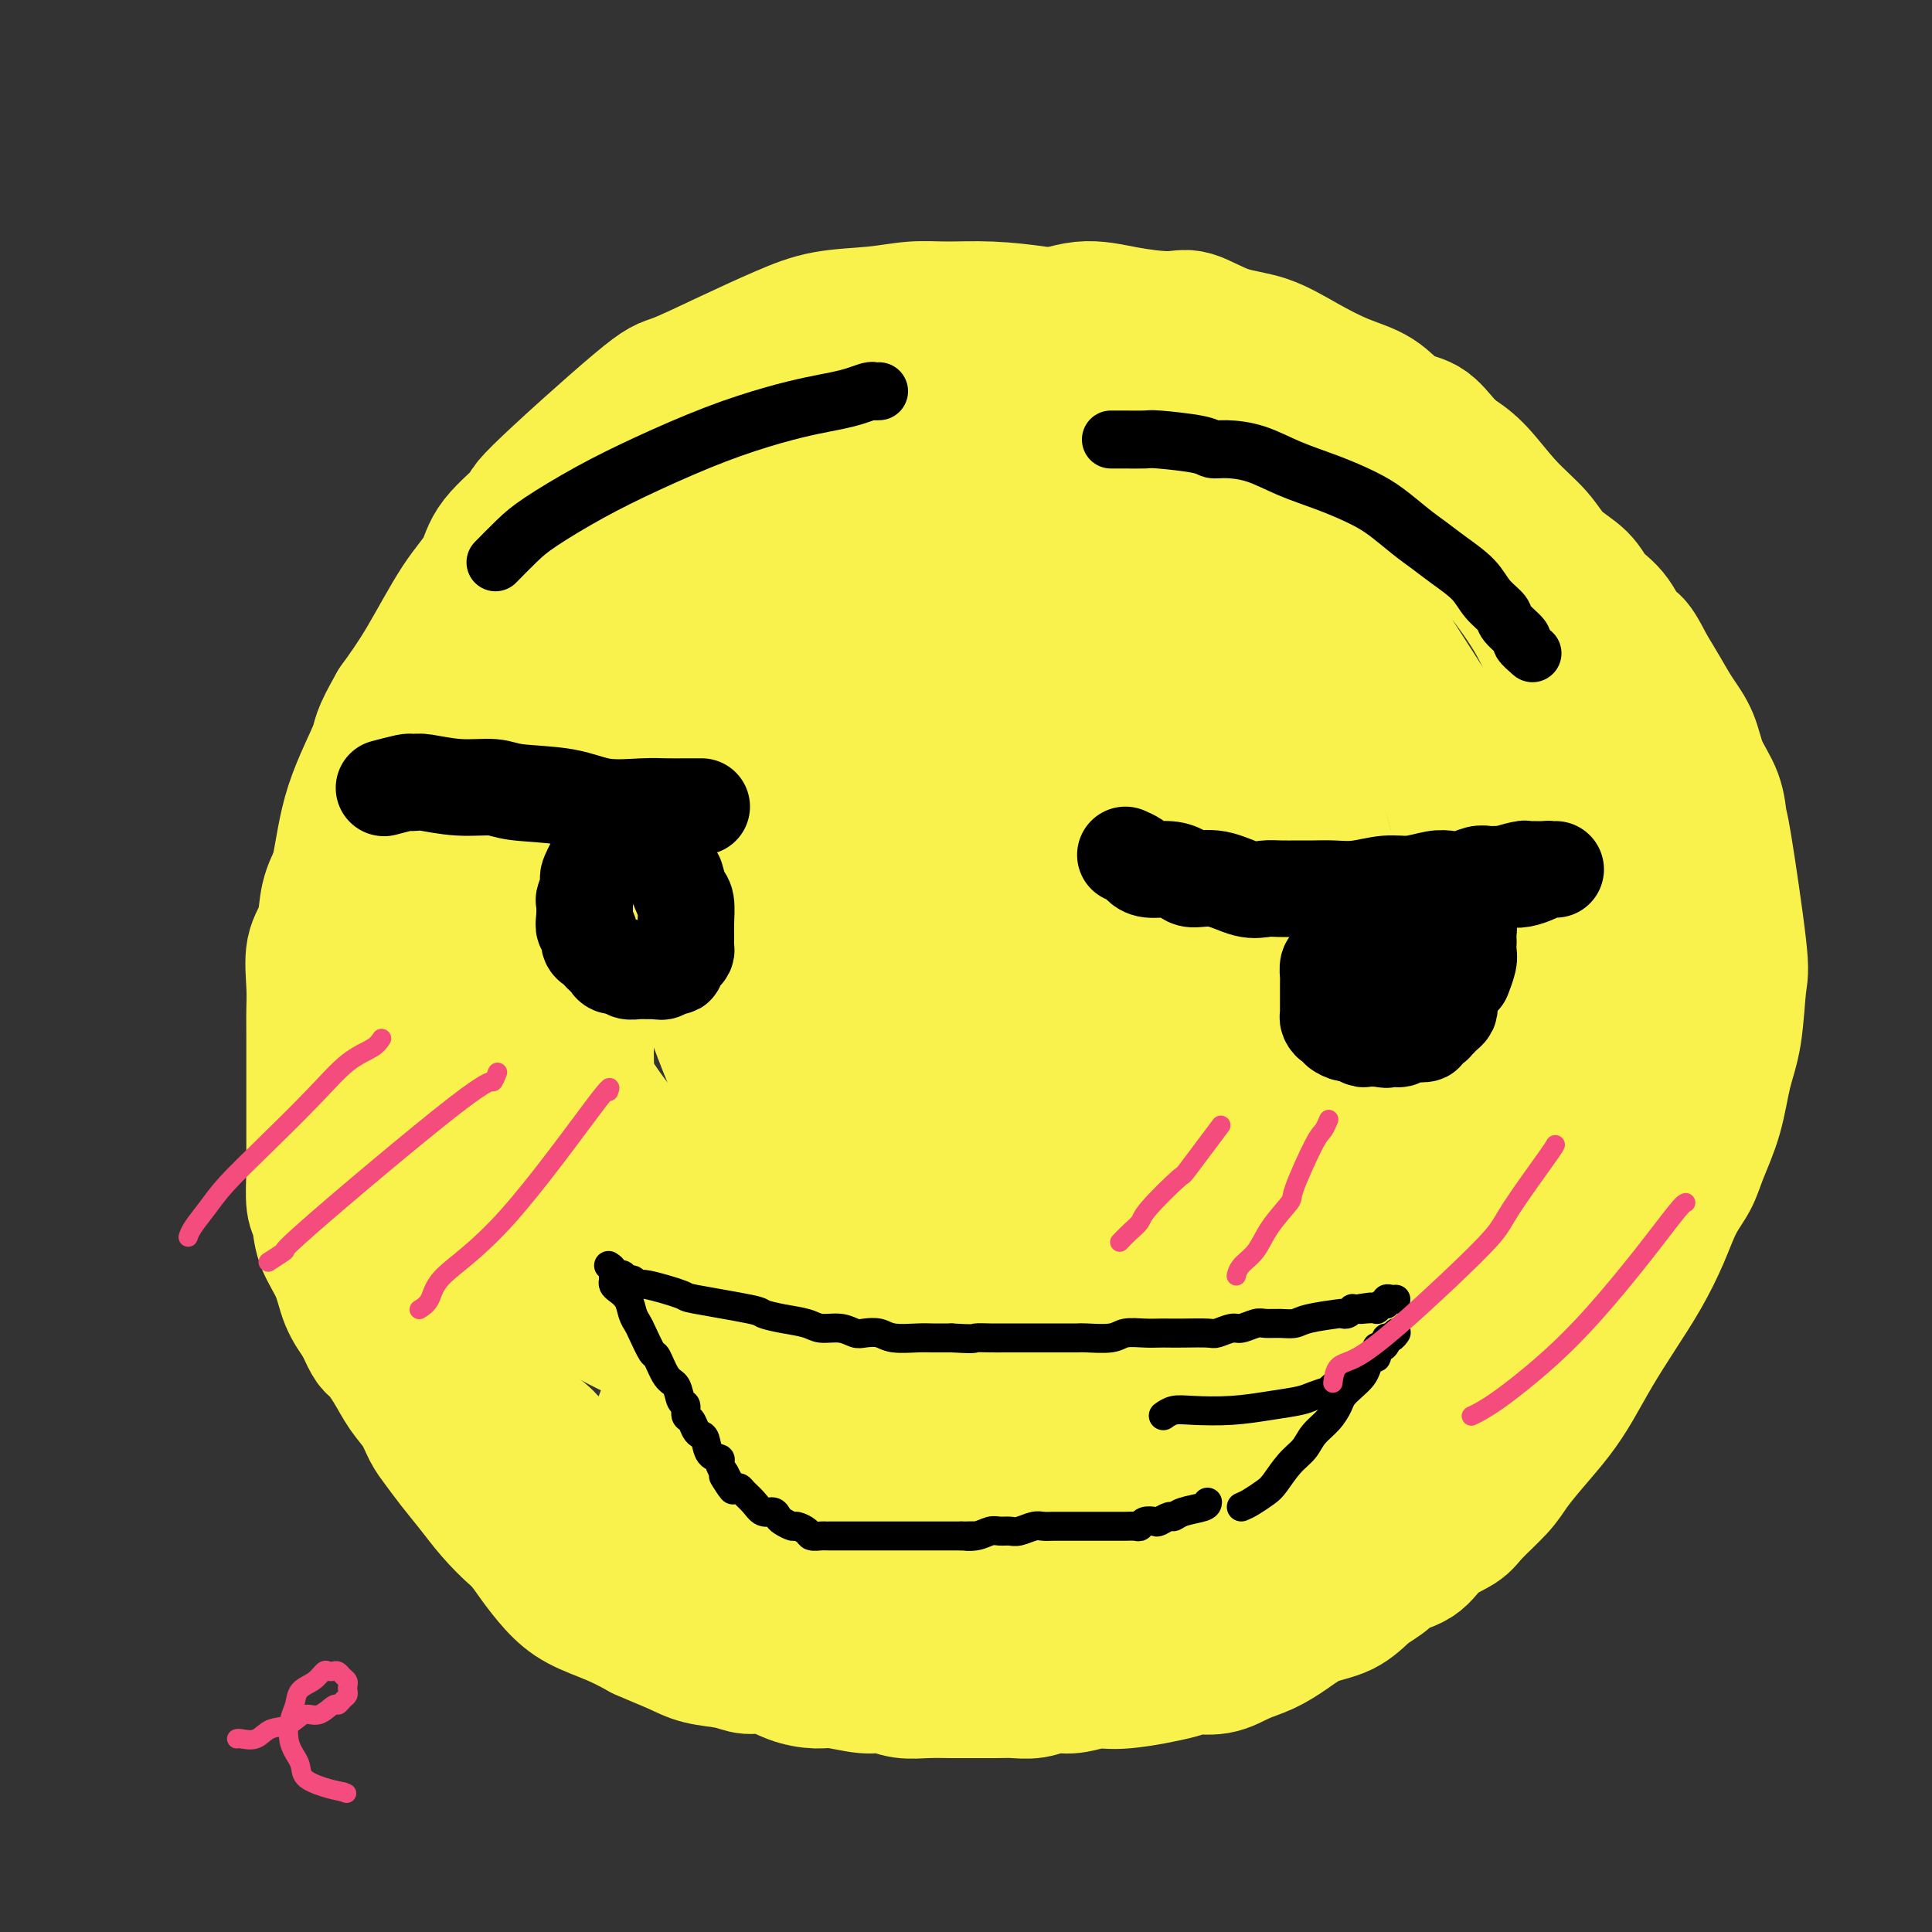 <svg viewBox='0 0 400 400' version='1.1' xmlns='http://www.w3.org/2000/svg' xmlns:xlink='http://www.w3.org/1999/xlink'><rect x="0" y="0" width="400" height="400" fill="#333333" stroke="none"/><g fill='none' stroke='#F9F24D' stroke-width='28' stroke-linecap='round' stroke-linejoin='round'><path d='M204,85c-1.286,0.002 -2.572,0.003 -4,0c-1.428,-0.003 -2.997,-0.011 -5,0c-2.003,0.011 -4.439,0.041 -7,0c-2.561,-0.041 -5.247,-0.155 -8,0c-2.753,0.155 -5.574,0.577 -9,1c-3.426,0.423 -7.456,0.847 -9,1c-1.544,0.153 -0.602,0.034 -5,2c-4.398,1.966 -14.135,6.017 -20,9c-5.865,2.983 -7.856,4.898 -11,7c-3.144,2.102 -7.440,4.393 -11,8c-3.560,3.607 -6.383,8.532 -9,14c-2.617,5.468 -5.029,11.481 -7,17c-1.971,5.519 -3.501,10.545 -5,15c-1.499,4.455 -2.965,8.339 -4,12c-1.035,3.661 -1.637,7.101 -2,10c-0.363,2.899 -0.488,5.258 -1,9c-0.512,3.742 -1.412,8.865 -2,13c-0.588,4.135 -0.865,7.280 0,11c0.865,3.720 2.873,8.016 5,13c2.127,4.984 4.372,10.656 6,14c1.628,3.344 2.640,4.361 4,6c1.360,1.639 3.070,3.901 5,6c1.930,2.099 4.081,4.035 6,6c1.919,1.965 3.607,3.960 6,6c2.393,2.040 5.490,4.126 9,6c3.510,1.874 7.431,3.535 11,5c3.569,1.465 6.784,2.732 10,4'/><path d='M147,280c6.185,2.886 6.649,2.602 9,3c2.351,0.398 6.590,1.480 10,2c3.410,0.520 5.990,0.480 9,1c3.010,0.520 6.449,1.602 10,2c3.551,0.398 7.215,0.113 11,0c3.785,-0.113 7.691,-0.052 13,-1c5.309,-0.948 12.021,-2.903 18,-4c5.979,-1.097 11.224,-1.335 15,-2c3.776,-0.665 6.081,-1.757 9,-3c2.919,-1.243 6.450,-2.636 12,-7c5.550,-4.364 13.117,-11.698 16,-15c2.883,-3.302 1.080,-2.573 3,-8c1.920,-5.427 7.561,-17.011 11,-25c3.439,-7.989 4.676,-12.384 5,-15c0.324,-2.616 -0.265,-3.454 0,-5c0.265,-1.546 1.383,-3.799 2,-6c0.617,-2.201 0.733,-4.350 1,-7c0.267,-2.650 0.686,-5.803 1,-9c0.314,-3.197 0.525,-6.440 0,-10c-0.525,-3.560 -1.785,-7.438 -4,-13c-2.215,-5.562 -5.385,-12.807 -8,-19c-2.615,-6.193 -4.675,-11.332 -6,-14c-1.325,-2.668 -1.916,-2.863 -3,-4c-1.084,-1.137 -2.661,-3.214 -4,-5c-1.339,-1.786 -2.439,-3.279 -5,-5c-2.561,-1.721 -6.584,-3.668 -9,-5c-2.416,-1.332 -3.225,-2.048 -8,-4c-4.775,-1.952 -13.516,-5.141 -19,-7c-5.484,-1.859 -7.710,-2.388 -11,-3c-3.290,-0.612 -7.645,-1.306 -12,-2'/><path d='M213,90c-8.774,-2.126 -9.710,-1.441 -13,-1c-3.290,0.441 -8.936,0.639 -14,2c-5.064,1.361 -9.548,3.886 -14,6c-4.452,2.114 -8.871,3.815 -13,6c-4.129,2.185 -7.967,4.852 -12,8c-4.033,3.148 -8.262,6.777 -12,10c-3.738,3.223 -6.986,6.041 -10,9c-3.014,2.959 -5.793,6.059 -9,10c-3.207,3.941 -6.842,8.722 -10,13c-3.158,4.278 -5.840,8.052 -8,11c-2.160,2.948 -3.798,5.069 -5,8c-1.202,2.931 -1.969,6.673 -3,10c-1.031,3.327 -2.325,6.239 -3,10c-0.675,3.761 -0.730,8.371 -1,13c-0.270,4.629 -0.754,9.276 0,14c0.754,4.724 2.746,9.525 5,14c2.254,4.475 4.770,8.624 7,12c2.230,3.376 4.176,5.978 6,8c1.824,2.022 3.528,3.462 6,6c2.472,2.538 5.714,6.174 9,9c3.286,2.826 6.618,4.843 11,7c4.382,2.157 9.815,4.454 13,6c3.185,1.546 4.122,2.340 14,5c9.878,2.660 28.698,7.185 37,9c8.302,1.815 6.085,0.921 10,1c3.915,0.079 13.961,1.132 21,1c7.039,-0.132 11.072,-1.448 15,-3c3.928,-1.552 7.750,-3.341 11,-5c3.250,-1.659 5.929,-3.188 9,-5c3.071,-1.812 6.536,-3.906 10,-6'/><path d='M270,278c6.881,-4.131 9.085,-6.458 12,-9c2.915,-2.542 6.543,-5.300 10,-11c3.457,-5.700 6.744,-14.341 10,-22c3.256,-7.659 6.482,-14.336 8,-18c1.518,-3.664 1.328,-4.315 1,-7c-0.328,-2.685 -0.796,-7.406 -1,-12c-0.204,-4.594 -0.146,-9.063 0,-13c0.146,-3.937 0.379,-7.343 0,-11c-0.379,-3.657 -1.370,-7.567 -3,-11c-1.630,-3.433 -3.898,-6.390 -7,-11c-3.102,-4.610 -7.036,-10.871 -11,-17c-3.964,-6.129 -7.958,-12.124 -11,-17c-3.042,-4.876 -5.134,-8.633 -8,-12c-2.866,-3.367 -6.508,-6.346 -10,-9c-3.492,-2.654 -6.836,-4.984 -10,-7c-3.164,-2.016 -6.150,-3.717 -9,-5c-2.850,-1.283 -5.566,-2.149 -9,-3c-3.434,-0.851 -7.586,-1.686 -12,-2c-4.414,-0.314 -9.090,-0.108 -13,0c-3.910,0.108 -7.056,0.117 -12,1c-4.944,0.883 -11.687,2.638 -15,3c-3.313,0.362 -3.196,-0.670 -13,6c-9.804,6.670 -29.528,21.043 -38,27c-8.472,5.957 -5.691,3.499 -6,4c-0.309,0.501 -3.708,3.960 -7,8c-3.292,4.040 -6.476,8.660 -9,14c-2.524,5.340 -4.388,11.400 -6,17c-1.612,5.600 -2.972,10.738 -4,16c-1.028,5.262 -1.722,10.646 -2,16c-0.278,5.354 -0.139,10.677 0,16'/><path d='M95,209c-0.580,10.756 0.969,13.647 3,18c2.031,4.353 4.543,10.170 7,15c2.457,4.830 4.858,8.674 7,12c2.142,3.326 4.025,6.134 7,9c2.975,2.866 7.043,5.790 11,9c3.957,3.210 7.803,6.707 12,9c4.197,2.293 8.743,3.380 13,5c4.257,1.620 8.223,3.771 12,5c3.777,1.229 7.365,1.537 11,2c3.635,0.463 7.316,1.083 14,0c6.684,-1.083 16.371,-3.867 25,-7c8.629,-3.133 16.200,-6.613 21,-9c4.800,-2.387 6.830,-3.681 10,-6c3.170,-2.319 7.481,-5.662 11,-10c3.519,-4.338 6.246,-9.669 9,-16c2.754,-6.331 5.534,-13.661 7,-19c1.466,-5.339 1.617,-8.686 2,-12c0.383,-3.314 0.999,-6.596 1,-12c0.001,-5.404 -0.613,-12.931 -2,-20c-1.387,-7.069 -3.548,-13.681 -6,-20c-2.452,-6.319 -5.197,-12.343 -7,-18c-1.803,-5.657 -2.664,-10.945 -9,-16c-6.336,-5.055 -18.145,-9.877 -23,-12c-4.855,-2.123 -2.754,-1.547 -6,-1c-3.246,0.547 -11.839,1.064 -20,3c-8.161,1.936 -15.888,5.292 -22,9c-6.112,3.708 -10.607,7.767 -16,12c-5.393,4.233 -11.683,8.640 -17,14c-5.317,5.360 -9.662,11.674 -13,18c-3.338,6.326 -5.669,12.663 -8,19'/><path d='M129,190c-4.777,9.148 -6.218,13.518 -7,19c-0.782,5.482 -0.904,12.075 0,18c0.904,5.925 2.834,11.182 5,16c2.166,4.818 4.566,9.198 8,13c3.434,3.802 7.901,7.027 12,10c4.099,2.973 7.831,5.695 12,8c4.169,2.305 8.775,4.191 14,5c5.225,0.809 11.070,0.539 17,0c5.930,-0.539 11.944,-1.346 19,-5c7.056,-3.654 15.154,-10.155 22,-17c6.846,-6.845 12.442,-14.035 17,-22c4.558,-7.965 8.080,-16.707 11,-26c2.920,-9.293 5.238,-19.139 6,-27c0.762,-7.861 -0.031,-13.737 -1,-19c-0.969,-5.263 -2.115,-9.912 -4,-14c-1.885,-4.088 -4.508,-7.616 -8,-11c-3.492,-3.384 -7.852,-6.626 -13,-9c-5.148,-2.374 -11.082,-3.882 -18,-5c-6.918,-1.118 -14.818,-1.848 -23,-2c-8.182,-0.152 -16.645,0.274 -24,2c-7.355,1.726 -13.601,4.752 -18,6c-4.399,1.248 -6.950,0.718 -15,8c-8.050,7.282 -21.601,22.375 -27,29c-5.399,6.625 -2.648,4.781 -2,9c0.648,4.219 -0.806,14.499 0,23c0.806,8.501 3.874,15.223 7,21c3.126,5.777 6.312,10.610 10,15c3.688,4.390 7.877,8.336 11,11c3.123,2.664 5.178,4.047 10,6c4.822,1.953 12.411,4.477 20,7'/><path d='M170,259c8.709,2.718 15.482,3.013 20,3c4.518,-0.013 6.780,-0.333 10,-2c3.220,-1.667 7.397,-4.680 13,-10c5.603,-5.320 12.632,-12.948 17,-21c4.368,-8.052 6.076,-16.527 8,-25c1.924,-8.473 4.063,-16.942 6,-26c1.937,-9.058 3.671,-18.703 4,-28c0.329,-9.297 -0.746,-18.247 -2,-24c-1.254,-5.753 -2.686,-8.311 -4,-10c-1.314,-1.689 -2.510,-2.509 -5,-4c-2.490,-1.491 -6.276,-3.654 -11,-5c-4.724,-1.346 -10.387,-1.877 -17,-1c-6.613,0.877 -14.174,3.160 -21,6c-6.826,2.840 -12.915,6.237 -18,10c-5.085,3.763 -9.167,7.891 -13,13c-3.833,5.109 -7.418,11.200 -10,18c-2.582,6.800 -4.160,14.310 -5,21c-0.840,6.690 -0.941,12.561 0,18c0.941,5.439 2.923,10.445 5,16c2.077,5.555 4.250,11.659 7,17c2.750,5.341 6.076,9.918 10,13c3.924,3.082 8.444,4.667 11,8c2.556,3.333 3.148,8.412 10,5c6.852,-3.412 19.965,-15.315 25,-22c5.035,-6.685 1.992,-8.153 2,-14c0.008,-5.847 3.066,-16.075 5,-23c1.934,-6.925 2.745,-10.547 3,-16c0.255,-5.453 -0.047,-12.737 0,-18c0.047,-5.263 0.442,-8.504 0,-11c-0.442,-2.496 -1.721,-4.248 -3,-6'/><path d='M217,141c-1.496,-6.654 -3.736,-5.789 -7,-6c-3.264,-0.211 -7.554,-1.497 -12,-2c-4.446,-0.503 -9.049,-0.221 -14,2c-4.951,2.221 -10.249,6.382 -15,12c-4.751,5.618 -8.955,12.693 -12,20c-3.045,7.307 -4.931,14.847 -6,21c-1.069,6.153 -1.322,10.920 -1,15c0.322,4.080 1.217,7.474 2,11c0.783,3.526 1.453,7.185 3,11c1.547,3.815 3.972,7.785 7,11c3.028,3.215 6.658,5.676 11,7c4.342,1.324 9.397,1.511 14,1c4.603,-0.511 8.754,-1.721 13,-6c4.246,-4.279 8.589,-11.629 12,-19c3.411,-7.371 5.892,-14.765 8,-21c2.108,-6.235 3.844,-11.311 5,-17c1.156,-5.689 1.732,-11.992 2,-17c0.268,-5.008 0.228,-8.723 0,-11c-0.228,-2.277 -0.645,-3.116 -2,-5c-1.355,-1.884 -3.650,-4.812 -7,-6c-3.350,-1.188 -7.755,-0.634 -12,-2c-4.245,-1.366 -8.329,-4.650 -16,5c-7.671,9.650 -18.930,32.236 -23,42c-4.070,9.764 -0.952,6.708 0,8c0.952,1.292 -0.264,6.932 0,11c0.264,4.068 2.007,6.562 4,9c1.993,2.438 4.235,4.818 7,7c2.765,2.182 6.052,4.164 9,5c2.948,0.836 5.557,0.524 8,-1c2.443,-1.524 4.722,-4.262 7,-7'/><path d='M202,219c2.469,-4.063 5.140,-10.720 8,-18c2.860,-7.280 5.909,-15.182 7,-21c1.091,-5.818 0.224,-9.551 0,-12c-0.224,-2.449 0.195,-3.615 0,-5c-0.195,-1.385 -1.002,-2.990 -2,-4c-0.998,-1.010 -2.185,-1.426 -3,-2c-0.815,-0.574 -1.256,-1.307 -3,-1c-1.744,0.307 -4.790,1.652 -8,5c-3.210,3.348 -6.583,8.697 -9,14c-2.417,5.303 -3.878,10.558 -5,15c-1.122,4.442 -1.903,8.070 -2,12c-0.097,3.930 0.492,8.162 1,11c0.508,2.838 0.937,4.281 2,6c1.063,1.719 2.761,3.715 4,5c1.239,1.285 2.020,1.858 3,2c0.980,0.142 2.160,-0.146 4,-2c1.840,-1.854 4.342,-5.274 7,-11c2.658,-5.726 5.474,-13.756 7,-21c1.526,-7.244 1.763,-13.700 2,-18c0.237,-4.300 0.472,-6.444 0,-8c-0.472,-1.556 -1.653,-2.524 -2,-4c-0.347,-1.476 0.141,-3.459 -2,-3c-2.141,0.459 -6.909,3.359 -9,5c-2.091,1.641 -1.504,2.022 -2,4c-0.496,1.978 -2.074,5.551 -3,9c-0.926,3.449 -1.198,6.772 -1,10c0.198,3.228 0.868,6.360 2,9c1.132,2.640 2.728,4.788 4,6c1.272,1.212 2.221,1.489 3,2c0.779,0.511 1.390,1.255 2,2'/><path d='M207,206c2.166,1.491 3.081,0.219 5,-1c1.919,-1.219 4.843,-2.385 8,-6c3.157,-3.615 6.548,-9.680 10,-16c3.452,-6.320 6.964,-12.896 10,-20c3.036,-7.104 5.594,-14.738 8,-21c2.406,-6.262 4.659,-11.152 6,-14c1.341,-2.848 1.769,-3.652 2,-5c0.231,-1.348 0.265,-3.238 0,-5c-0.265,-1.762 -0.830,-3.395 -2,-5c-1.170,-1.605 -2.945,-3.181 -5,-5c-2.055,-1.819 -4.391,-3.879 -7,-6c-2.609,-2.121 -5.491,-4.301 -8,-6c-2.509,-1.699 -4.645,-2.917 -7,-4c-2.355,-1.083 -4.928,-2.030 -7,-3c-2.072,-0.970 -3.644,-1.963 -6,-3c-2.356,-1.037 -5.497,-2.120 -8,-3c-2.503,-0.880 -4.368,-1.559 -6,-2c-1.632,-0.441 -3.032,-0.645 -5,-1c-1.968,-0.355 -4.504,-0.863 -7,-1c-2.496,-0.137 -4.953,0.095 -7,0c-2.047,-0.095 -3.684,-0.516 -9,1c-5.316,1.516 -14.310,4.970 -18,6c-3.690,1.030 -2.075,-0.364 -3,0c-0.925,0.364 -4.391,2.486 -7,4c-2.609,1.514 -4.362,2.419 -6,4c-1.638,1.581 -3.161,3.836 -6,7c-2.839,3.164 -6.995,7.236 -9,9c-2.005,1.764 -1.859,1.218 -3,3c-1.141,1.782 -3.571,5.891 -6,10'/><path d='M114,123c-6.019,7.260 -6.068,8.909 -7,11c-0.932,2.091 -2.749,4.622 -4,7c-1.251,2.378 -1.935,4.602 -3,7c-1.065,2.398 -2.509,4.968 -4,8c-1.491,3.032 -3.029,6.525 -4,10c-0.971,3.475 -1.374,6.932 -2,10c-0.626,3.068 -1.475,5.748 -2,9c-0.525,3.252 -0.726,7.075 -1,11c-0.274,3.925 -0.621,7.952 -1,11c-0.379,3.048 -0.789,5.119 -1,7c-0.211,1.881 -0.223,3.573 0,6c0.223,2.427 0.682,5.587 1,9c0.318,3.413 0.497,7.077 1,10c0.503,2.923 1.331,5.105 2,7c0.669,1.895 1.180,3.502 2,6c0.820,2.498 1.950,5.888 3,9c1.050,3.112 2.022,5.946 3,9c0.978,3.054 1.963,6.329 3,9c1.037,2.671 2.126,4.737 3,6c0.874,1.263 1.533,1.723 2,3c0.467,1.277 0.740,3.369 2,5c1.260,1.631 3.506,2.799 5,4c1.494,1.201 2.237,2.433 4,4c1.763,1.567 4.546,3.467 7,5c2.454,1.533 4.577,2.698 7,4c2.423,1.302 5.144,2.741 7,4c1.856,1.259 2.846,2.339 8,4c5.154,1.661 14.473,3.903 19,5c4.527,1.097 4.264,1.048 4,1'/><path d='M168,324c6.628,1.613 7.698,0.647 10,0c2.302,-0.647 5.835,-0.973 9,-1c3.165,-0.027 5.960,0.245 9,0c3.040,-0.245 6.325,-1.009 9,-2c2.675,-0.991 4.741,-2.210 7,-3c2.259,-0.790 4.711,-1.151 7,-2c2.289,-0.849 4.414,-2.187 7,-4c2.586,-1.813 5.634,-4.100 9,-6c3.366,-1.900 7.049,-3.414 10,-5c2.951,-1.586 5.170,-3.243 7,-5c1.830,-1.757 3.271,-3.612 5,-5c1.729,-1.388 3.746,-2.308 6,-4c2.254,-1.692 4.746,-4.157 7,-6c2.254,-1.843 4.272,-3.065 6,-4c1.728,-0.935 3.166,-1.582 5,-3c1.834,-1.418 4.063,-3.606 6,-5c1.937,-1.394 3.580,-1.993 5,-3c1.420,-1.007 2.615,-2.421 4,-4c1.385,-1.579 2.958,-3.324 5,-6c2.042,-2.676 4.552,-6.283 7,-10c2.448,-3.717 4.834,-7.544 7,-11c2.166,-3.456 4.111,-6.540 5,-8c0.889,-1.460 0.723,-1.294 2,-10c1.277,-8.706 3.998,-26.283 5,-33c1.002,-6.717 0.284,-2.574 0,-3c-0.284,-0.426 -0.134,-5.421 0,-9c0.134,-3.579 0.252,-5.743 0,-9c-0.252,-3.257 -0.876,-7.608 -2,-13c-1.124,-5.392 -2.750,-11.826 -5,-17c-2.250,-5.174 -5.125,-9.087 -8,-13'/><path d='M312,120c-2.846,-6.322 -3.463,-7.127 -5,-9c-1.537,-1.873 -3.996,-4.814 -6,-7c-2.004,-2.186 -3.552,-3.618 -5,-5c-1.448,-1.382 -2.795,-2.714 -4,-4c-1.205,-1.286 -2.269,-2.525 -4,-4c-1.731,-1.475 -4.129,-3.185 -6,-5c-1.871,-1.815 -3.213,-3.735 -5,-5c-1.787,-1.265 -4.018,-1.874 -7,-3c-2.982,-1.126 -6.714,-2.770 -10,-4c-3.286,-1.230 -6.124,-2.045 -9,-3c-2.876,-0.955 -5.788,-2.049 -9,-3c-3.212,-0.951 -6.724,-1.757 -10,-2c-3.276,-0.243 -6.316,0.078 -9,0c-2.684,-0.078 -5.010,-0.553 -8,-1c-2.990,-0.447 -6.642,-0.864 -10,-1c-3.358,-0.136 -6.420,0.010 -9,0c-2.580,-0.010 -4.676,-0.175 -7,0c-2.324,0.175 -4.874,0.688 -8,1c-3.126,0.312 -6.826,0.421 -10,1c-3.174,0.579 -5.821,1.628 -9,3c-3.179,1.372 -6.891,3.067 -11,5c-4.109,1.933 -8.614,4.105 -11,5c-2.386,0.895 -2.654,0.513 -8,5c-5.346,4.487 -15.771,13.842 -20,18c-4.229,4.158 -2.261,3.120 -3,4c-0.739,0.880 -4.184,3.678 -6,6c-1.816,2.322 -2.002,4.169 -3,6c-0.998,1.831 -2.807,3.647 -5,7c-2.193,3.353 -4.769,8.244 -7,12c-2.231,3.756 -4.115,6.378 -6,9'/><path d='M82,146c-3.887,6.750 -3.105,6.624 -4,9c-0.895,2.376 -3.467,7.254 -5,12c-1.533,4.746 -2.027,9.359 -3,14c-0.973,4.641 -2.424,9.309 -3,14c-0.576,4.691 -0.276,9.404 0,13c0.276,3.596 0.529,6.074 1,10c0.471,3.926 1.161,9.301 2,15c0.839,5.699 1.826,11.723 3,16c1.174,4.277 2.534,6.807 4,10c1.466,3.193 3.038,7.050 5,11c1.962,3.950 4.314,7.993 6,11c1.686,3.007 2.706,4.979 4,7c1.294,2.021 2.860,4.092 5,7c2.140,2.908 4.852,6.654 7,10c2.148,3.346 3.732,6.294 6,9c2.268,2.706 5.222,5.171 9,8c3.778,2.829 8.381,6.023 12,8c3.619,1.977 6.254,2.739 9,4c2.746,1.261 5.605,3.022 9,4c3.395,0.978 7.328,1.173 11,2c3.672,0.827 7.084,2.287 9,3c1.916,0.713 2.335,0.679 8,1c5.665,0.321 16.575,0.996 23,1c6.425,0.004 8.365,-0.661 11,-1c2.635,-0.339 5.967,-0.350 9,-1c3.033,-0.650 5.769,-1.939 8,-3c2.231,-1.061 3.959,-1.893 6,-3c2.041,-1.107 4.396,-2.490 7,-4c2.604,-1.510 5.458,-3.146 8,-5c2.542,-1.854 4.771,-3.927 7,-6'/><path d='M256,322c7.286,-4.336 7.501,-4.677 9,-6c1.499,-1.323 4.281,-3.630 7,-6c2.719,-2.370 5.374,-4.805 8,-7c2.626,-2.195 5.224,-4.150 7,-6c1.776,-1.850 2.731,-3.593 4,-5c1.269,-1.407 2.853,-2.477 4,-4c1.147,-1.523 1.857,-3.501 3,-5c1.143,-1.499 2.718,-2.521 4,-4c1.282,-1.479 2.269,-3.416 3,-6c0.731,-2.584 1.204,-5.815 2,-9c0.796,-3.185 1.915,-6.323 3,-10c1.085,-3.677 2.136,-7.894 3,-11c0.864,-3.106 1.542,-5.101 2,-7c0.458,-1.899 0.697,-3.703 1,-6c0.303,-2.297 0.670,-5.088 1,-8c0.330,-2.912 0.625,-5.946 1,-8c0.375,-2.054 0.832,-3.127 1,-4c0.168,-0.873 0.049,-1.545 0,-2c-0.049,-0.455 -0.028,-0.693 0,-1c0.028,-0.307 0.064,-0.682 0,-1c-0.064,-0.318 -0.229,-0.579 0,-1c0.229,-0.421 0.850,-1.002 1,-1c0.150,0.002 -0.171,0.587 0,1c0.171,0.413 0.834,0.653 1,1c0.166,0.347 -0.166,0.799 0,1c0.166,0.201 0.829,0.151 1,1c0.171,0.849 -0.150,2.599 0,4c0.150,1.401 0.771,2.454 1,4c0.229,1.546 0.065,3.585 0,5c-0.065,1.415 -0.033,2.208 0,3'/><path d='M323,224c0.206,3.929 -0.780,3.750 -1,5c-0.220,1.250 0.327,3.927 0,6c-0.327,2.073 -1.526,3.540 -2,5c-0.474,1.460 -0.222,2.913 0,4c0.222,1.087 0.415,1.808 0,3c-0.415,1.192 -1.437,2.853 -2,4c-0.563,1.147 -0.666,1.779 -1,3c-0.334,1.221 -0.900,3.032 -2,5c-1.100,1.968 -2.735,4.092 -4,6c-1.265,1.908 -2.161,3.600 -3,5c-0.839,1.400 -1.620,2.508 -3,4c-1.380,1.492 -3.357,3.370 -5,5c-1.643,1.630 -2.951,3.013 -5,5c-2.049,1.987 -4.837,4.576 -8,7c-3.163,2.424 -6.700,4.681 -10,7c-3.300,2.319 -6.363,4.700 -10,7c-3.637,2.300 -7.849,4.519 -12,6c-4.151,1.481 -8.241,2.223 -12,3c-3.759,0.777 -7.188,1.590 -11,2c-3.812,0.410 -8.007,0.419 -12,0c-3.993,-0.419 -7.784,-1.266 -11,-2c-3.216,-0.734 -5.858,-1.355 -9,-2c-3.142,-0.645 -6.785,-1.312 -10,-2c-3.215,-0.688 -6.001,-1.395 -9,-2c-2.999,-0.605 -6.209,-1.108 -9,-2c-2.791,-0.892 -5.161,-2.172 -8,-3c-2.839,-0.828 -6.148,-1.205 -9,-2c-2.852,-0.795 -5.249,-2.007 -7,-3c-1.751,-0.993 -2.856,-1.767 -4,-2c-1.144,-0.233 -2.327,0.076 -3,0c-0.673,-0.076 -0.837,-0.538 -1,-1'/><path d='M140,295c-5.162,-1.914 -2.067,-1.200 -1,-1c1.067,0.200 0.106,-0.115 0,0c-0.106,0.115 0.644,0.660 1,1c0.356,0.340 0.319,0.475 1,1c0.681,0.525 2.082,1.442 4,3c1.918,1.558 4.355,3.759 7,6c2.645,2.241 5.499,4.521 8,6c2.501,1.479 4.649,2.155 7,3c2.351,0.845 4.907,1.857 8,3c3.093,1.143 6.725,2.415 10,3c3.275,0.585 6.194,0.482 9,1c2.806,0.518 5.498,1.655 8,2c2.502,0.345 4.812,-0.103 7,0c2.188,0.103 4.253,0.756 6,1c1.747,0.244 3.176,0.079 5,0c1.824,-0.079 4.045,-0.072 6,0c1.955,0.072 3.646,0.207 5,0c1.354,-0.207 2.372,-0.758 4,-1c1.628,-0.242 3.867,-0.177 5,0c1.133,0.177 1.160,0.465 2,0c0.840,-0.465 2.493,-1.683 4,-2c1.507,-0.317 2.868,0.265 4,0c1.132,-0.265 2.034,-1.378 3,-2c0.966,-0.622 1.997,-0.752 3,-1c1.003,-0.248 1.979,-0.613 3,-1c1.021,-0.387 2.086,-0.794 3,-1c0.914,-0.206 1.678,-0.210 3,-1c1.322,-0.790 3.202,-2.367 4,-3c0.798,-0.633 0.514,-0.324 3,-2c2.486,-1.676 7.743,-5.338 13,-9'/><path d='M285,301c5.853,-3.521 2.985,-2.323 2,-2c-0.985,0.323 -0.088,-0.230 1,-1c1.088,-0.770 2.367,-1.756 4,-3c1.633,-1.244 3.621,-2.746 5,-4c1.379,-1.254 2.147,-2.261 3,-3c0.853,-0.739 1.789,-1.211 3,-2c1.211,-0.789 2.698,-1.896 4,-3c1.302,-1.104 2.420,-2.206 3,-3c0.580,-0.794 0.621,-1.281 1,-2c0.379,-0.719 1.097,-1.671 2,-3c0.903,-1.329 1.990,-3.037 3,-5c1.010,-1.963 1.943,-4.182 3,-6c1.057,-1.818 2.237,-3.235 3,-5c0.763,-1.765 1.110,-3.878 2,-6c0.890,-2.122 2.322,-4.252 3,-6c0.678,-1.748 0.602,-3.113 1,-5c0.398,-1.887 1.270,-4.294 2,-7c0.730,-2.706 1.318,-5.709 2,-8c0.682,-2.291 1.458,-3.869 2,-6c0.542,-2.131 0.849,-4.815 1,-8c0.151,-3.185 0.146,-6.869 0,-9c-0.146,-2.131 -0.434,-2.707 0,-10c0.434,-7.293 1.591,-21.304 2,-27c0.409,-5.696 0.069,-3.077 0,-3c-0.069,0.077 0.133,-2.387 0,-4c-0.133,-1.613 -0.602,-2.374 -1,-4c-0.398,-1.626 -0.725,-4.116 -1,-6c-0.275,-1.884 -0.497,-3.161 -1,-5c-0.503,-1.839 -1.287,-4.240 -2,-6c-0.713,-1.760 -1.357,-2.880 -2,-4'/><path d='M330,135c-1.706,-5.832 -2.470,-4.411 -3,-5c-0.530,-0.589 -0.826,-3.188 -2,-5c-1.174,-1.812 -3.226,-2.837 -5,-5c-1.774,-2.163 -3.268,-5.463 -5,-8c-1.732,-2.537 -3.701,-4.312 -5,-6c-1.299,-1.688 -1.929,-3.290 -3,-5c-1.071,-1.710 -2.584,-3.529 -4,-5c-1.416,-1.471 -2.735,-2.595 -4,-4c-1.265,-1.405 -2.474,-3.092 -4,-4c-1.526,-0.908 -3.367,-1.038 -5,-2c-1.633,-0.962 -3.056,-2.756 -5,-4c-1.944,-1.244 -4.407,-1.938 -7,-3c-2.593,-1.062 -5.316,-2.490 -8,-4c-2.684,-1.510 -5.331,-3.100 -8,-4c-2.669,-0.900 -5.361,-1.109 -8,-2c-2.639,-0.891 -5.225,-2.465 -7,-3c-1.775,-0.535 -2.740,-0.030 -5,0c-2.260,0.030 -5.816,-0.415 -9,-1c-3.184,-0.585 -5.997,-1.310 -9,-1c-3.003,0.310 -6.198,1.657 -9,2c-2.802,0.343 -5.213,-0.317 -8,0c-2.787,0.317 -5.950,1.611 -8,2c-2.050,0.389 -2.988,-0.127 -8,1c-5.012,1.127 -14.098,3.896 -18,5c-3.902,1.104 -2.620,0.541 -4,1c-1.380,0.459 -5.422,1.938 -9,3c-3.578,1.062 -6.691,1.707 -10,3c-3.309,1.293 -6.814,3.233 -10,5c-3.186,1.767 -6.053,3.362 -9,5c-2.947,1.638 -5.973,3.319 -9,5'/><path d='M122,96c-5.706,3.558 -5.970,4.953 -8,7c-2.030,2.047 -5.828,4.748 -8,7c-2.172,2.252 -2.720,4.057 -4,6c-1.280,1.943 -3.291,4.023 -5,7c-1.709,2.977 -3.116,6.851 -5,11c-1.884,4.149 -4.245,8.575 -6,13c-1.755,4.425 -2.905,8.851 -4,13c-1.095,4.149 -2.136,8.023 -3,12c-0.864,3.977 -1.553,8.057 -2,12c-0.447,3.943 -0.652,7.749 -1,12c-0.348,4.251 -0.837,8.947 -1,13c-0.163,4.053 0.001,7.462 0,11c-0.001,3.538 -0.166,7.203 0,11c0.166,3.797 0.663,7.725 1,11c0.337,3.275 0.512,5.897 1,8c0.488,2.103 1.288,3.688 2,6c0.712,2.312 1.335,5.351 2,8c0.665,2.649 1.371,4.906 2,7c0.629,2.094 1.179,4.024 2,6c0.821,1.976 1.912,3.998 3,6c1.088,2.002 2.171,3.985 3,5c0.829,1.015 1.403,1.064 4,6c2.597,4.936 7.215,14.760 9,19c1.785,4.240 0.736,2.896 1,3c0.264,0.104 1.840,1.655 3,3c1.160,1.345 1.905,2.485 3,4c1.095,1.515 2.541,3.406 4,5c1.459,1.594 2.931,2.891 5,4c2.069,1.109 4.734,2.031 7,3c2.266,0.969 4.133,1.984 6,3'/><path d='M133,338c3.377,1.498 5.319,2.242 7,3c1.681,0.758 3.102,1.530 5,2c1.898,0.470 4.272,0.638 6,1c1.728,0.362 2.809,0.919 4,1c1.191,0.081 2.492,-0.314 4,0c1.508,0.314 3.221,1.337 5,2c1.779,0.663 3.623,0.966 5,1c1.377,0.034 2.289,-0.201 4,0c1.711,0.201 4.223,0.839 6,1c1.777,0.161 2.818,-0.153 4,0c1.182,0.153 2.504,0.773 4,1c1.496,0.227 3.165,0.061 5,0c1.835,-0.061 3.834,-0.015 5,0c1.166,0.015 1.498,-0.000 3,0c1.502,0.000 4.175,0.015 6,0c1.825,-0.015 2.802,-0.061 4,0c1.198,0.061 2.616,0.228 4,0c1.384,-0.228 2.732,-0.852 4,-1c1.268,-0.148 2.455,0.180 4,0c1.545,-0.180 3.448,-0.870 5,-1c1.552,-0.130 2.753,0.299 6,0c3.247,-0.299 8.541,-1.325 11,-2c2.459,-0.675 2.082,-0.998 3,-1c0.918,-0.002 3.132,0.319 5,0c1.868,-0.319 3.391,-1.277 5,-2c1.609,-0.723 3.304,-1.210 5,-2c1.696,-0.790 3.393,-1.882 5,-3c1.607,-1.118 3.125,-2.263 5,-3c1.875,-0.737 4.107,-1.068 6,-2c1.893,-0.932 3.446,-2.466 5,-4'/><path d='M283,329c5.670,-3.314 4.345,-3.599 5,-4c0.655,-0.401 3.288,-0.918 5,-2c1.712,-1.082 2.502,-2.728 4,-4c1.498,-1.272 3.705,-2.169 5,-3c1.295,-0.831 1.679,-1.596 3,-3c1.321,-1.404 3.578,-3.447 5,-5c1.422,-1.553 2.010,-2.614 3,-4c0.990,-1.386 2.381,-3.095 4,-5c1.619,-1.905 3.465,-4.005 5,-6c1.535,-1.995 2.760,-3.886 4,-6c1.240,-2.114 2.495,-4.452 4,-7c1.505,-2.548 3.261,-5.307 5,-8c1.739,-2.693 3.462,-5.319 5,-8c1.538,-2.681 2.891,-5.417 4,-8c1.109,-2.583 1.973,-5.014 3,-7c1.027,-1.986 2.215,-3.526 3,-5c0.785,-1.474 1.166,-2.881 2,-5c0.834,-2.119 2.121,-4.948 3,-8c0.879,-3.052 1.349,-6.325 2,-9c0.651,-2.675 1.481,-4.751 2,-8c0.519,-3.249 0.726,-7.669 1,-10c0.274,-2.331 0.613,-2.572 0,-8c-0.613,-5.428 -2.180,-16.044 -3,-21c-0.820,-4.956 -0.894,-4.253 -1,-5c-0.106,-0.747 -0.244,-2.943 -1,-5c-0.756,-2.057 -2.131,-3.974 -3,-6c-0.869,-2.026 -1.233,-4.162 -2,-6c-0.767,-1.838 -1.937,-3.380 -3,-5c-1.063,-1.620 -2.018,-3.320 -3,-5c-0.982,-1.680 -1.991,-3.340 -3,-5'/><path d='M341,138c-3.256,-6.604 -3.396,-4.614 -4,-5c-0.604,-0.386 -1.671,-3.147 -3,-5c-1.329,-1.853 -2.920,-2.796 -4,-4c-1.080,-1.204 -1.649,-2.667 -3,-4c-1.351,-1.333 -3.483,-2.534 -5,-4c-1.517,-1.466 -2.418,-3.196 -4,-5c-1.582,-1.804 -3.845,-3.683 -6,-6c-2.155,-2.317 -4.201,-5.070 -6,-7c-1.799,-1.930 -3.352,-3.035 -5,-4c-1.648,-0.965 -3.390,-1.791 -5,-3c-1.610,-1.209 -3.089,-2.803 -5,-4c-1.911,-1.197 -4.253,-1.999 -6,-3c-1.747,-1.001 -2.900,-2.200 -5,-3c-2.100,-0.800 -5.149,-1.199 -8,-2c-2.851,-0.801 -5.506,-2.004 -8,-3c-2.494,-0.996 -4.829,-1.783 -7,-2c-2.171,-0.217 -4.179,0.138 -7,0c-2.821,-0.138 -6.456,-0.769 -9,-1c-2.544,-0.231 -3.999,-0.061 -6,0c-2.001,0.061 -4.549,0.013 -7,0c-2.451,-0.013 -4.803,0.009 -7,0c-2.197,-0.009 -4.237,-0.050 -6,0c-1.763,0.050 -3.248,0.190 -9,1c-5.752,0.810 -15.772,2.290 -20,3c-4.228,0.710 -2.664,0.651 -4,1c-1.336,0.349 -5.574,1.107 -9,2c-3.426,0.893 -6.042,1.920 -9,3c-2.958,1.080 -6.258,2.214 -9,3c-2.742,0.786 -4.926,1.225 -7,2c-2.074,0.775 -4.037,1.888 -6,3'/><path d='M142,91c-6.051,2.318 -5.677,2.613 -7,4c-1.323,1.387 -4.341,3.866 -7,6c-2.659,2.134 -4.958,3.924 -7,6c-2.042,2.076 -3.826,4.437 -6,7c-2.174,2.563 -4.737,5.328 -7,8c-2.263,2.672 -4.226,5.251 -6,8c-1.774,2.749 -3.360,5.667 -5,8c-1.640,2.333 -3.334,4.081 -5,6c-1.666,1.919 -3.304,4.011 -5,6c-1.696,1.989 -3.449,3.877 -5,6c-1.551,2.123 -2.901,4.482 -4,7c-1.099,2.518 -1.948,5.196 -3,7c-1.052,1.804 -2.308,2.733 -3,4c-0.692,1.267 -0.820,2.871 -1,4c-0.180,1.129 -0.412,1.784 -1,3c-0.588,1.216 -1.531,2.992 -2,5c-0.469,2.008 -0.466,4.249 -1,6c-0.534,1.751 -1.607,3.014 -2,5c-0.393,1.986 -0.105,4.696 0,7c0.105,2.304 0.028,4.203 0,5c-0.028,0.797 -0.009,0.493 0,6c0.009,5.507 0.006,16.824 0,22c-0.006,5.176 -0.015,4.210 0,4c0.015,-0.210 0.052,0.336 0,2c-0.052,1.664 -0.195,4.447 0,6c0.195,1.553 0.726,1.878 1,3c0.274,1.122 0.290,3.043 1,5c0.710,1.957 2.114,3.950 3,6c0.886,2.050 1.253,4.157 2,6c0.747,1.843 1.873,3.421 3,5'/><path d='M75,274c2.082,4.825 2.287,4.388 3,5c0.713,0.612 1.934,2.274 3,4c1.066,1.726 1.978,3.517 3,5c1.022,1.483 2.153,2.657 3,4c0.847,1.343 1.411,2.854 2,4c0.589,1.146 1.203,1.928 2,3c0.797,1.072 1.777,2.435 3,4c1.223,1.565 2.688,3.332 4,5c1.312,1.668 2.471,3.238 4,5c1.529,1.762 3.428,3.717 5,5c1.572,1.283 2.816,1.894 4,3c1.184,1.106 2.310,2.706 4,4c1.690,1.294 3.946,2.283 6,3c2.054,0.717 3.905,1.163 6,2c2.095,0.837 4.433,2.067 7,3c2.567,0.933 5.362,1.571 8,2c2.638,0.429 5.120,0.651 8,1c2.880,0.349 6.160,0.825 10,1c3.840,0.175 8.240,0.050 10,0c1.760,-0.050 0.880,-0.025 0,0'/></g>
<g fill='none' stroke='#000000' stroke-width='20' stroke-linecap='round' stroke-linejoin='round'><path d='M233,177c0.766,0.341 1.532,0.683 2,1c0.468,0.317 0.637,0.611 1,1c0.363,0.389 0.920,0.873 2,1c1.080,0.127 2.683,-0.102 4,0c1.317,0.102 2.348,0.535 3,1c0.652,0.465 0.925,0.962 2,1c1.075,0.038 2.952,-0.382 5,0c2.048,0.382 4.266,1.567 6,2c1.734,0.433 2.984,0.116 4,0c1.016,-0.116 1.799,-0.030 3,0c1.201,0.030 2.820,0.004 4,0c1.180,-0.004 1.920,0.014 3,0c1.080,-0.014 2.498,-0.060 4,0c1.502,0.060 3.087,0.226 5,0c1.913,-0.226 4.153,-0.844 6,-1c1.847,-0.156 3.299,0.151 5,0c1.701,-0.151 3.649,-0.758 5,-1c1.351,-0.242 2.105,-0.117 3,0c0.895,0.117 1.930,0.228 3,0c1.070,-0.228 2.173,-0.793 3,-1c0.827,-0.207 1.376,-0.056 2,0c0.624,0.056 1.321,0.016 2,0c0.679,-0.016 1.339,-0.008 2,0'/><path d='M312,181c8.472,-0.403 2.651,0.088 1,0c-1.651,-0.088 0.867,-0.756 2,-1c1.133,-0.244 0.882,-0.065 1,0c0.118,0.065 0.605,0.018 1,0c0.395,-0.018 0.697,-0.005 1,0c0.303,0.005 0.607,0.001 1,0c0.393,-0.001 0.876,-0.000 1,0c0.124,0.000 -0.110,0.000 0,0c0.110,-0.000 0.565,-0.000 1,0c0.435,0.000 0.848,0.000 1,0c0.152,-0.000 0.041,-0.000 0,0c-0.041,0.000 -0.011,0.000 0,0c0.011,-0.000 0.004,-0.000 0,0c-0.004,0.000 -0.004,0.000 0,0c0.004,-0.000 0.013,-0.001 0,0c-0.013,0.001 -0.047,0.003 0,0c0.047,-0.003 0.175,-0.011 0,0c-0.175,0.011 -0.653,0.042 -1,0c-0.347,-0.042 -0.562,-0.156 -1,0c-0.438,0.156 -1.098,0.581 -2,1c-0.902,0.419 -2.047,0.833 -3,1c-0.953,0.167 -1.714,0.087 -3,0c-1.286,-0.087 -3.096,-0.181 -5,0c-1.904,0.181 -3.902,0.637 -6,1c-2.098,0.363 -4.297,0.633 -6,1c-1.703,0.367 -2.910,0.830 -4,1c-1.090,0.170 -2.063,0.046 -3,0c-0.937,-0.046 -1.839,-0.013 -3,0c-1.161,0.013 -2.580,0.007 -4,0'/><path d='M277,195c-0.022,-0.170 -0.044,-0.340 0,0c0.044,0.340 0.155,1.191 0,2c-0.155,0.809 -0.578,1.578 -1,2c-0.422,0.422 -0.845,0.498 -1,1c-0.155,0.502 -0.041,1.428 0,2c0.041,0.572 0.011,0.788 0,1c-0.011,0.212 -0.003,0.420 0,1c0.003,0.580 0.001,1.531 0,2c-0.001,0.469 -0.001,0.454 0,1c0.001,0.546 0.003,1.653 0,2c-0.003,0.347 -0.011,-0.065 0,0c0.011,0.065 0.039,0.609 0,1c-0.039,0.391 -0.147,0.631 0,1c0.147,0.369 0.549,0.868 1,1c0.451,0.132 0.951,-0.105 1,0c0.049,0.105 -0.353,0.550 0,1c0.353,0.450 1.460,0.905 2,1c0.540,0.095 0.512,-0.171 1,0c0.488,0.171 1.492,0.778 2,1c0.508,0.222 0.521,0.060 1,0c0.479,-0.060 1.422,-0.017 2,0c0.578,0.017 0.789,0.009 1,0'/><path d='M286,215c1.660,0.468 0.811,0.139 1,0c0.189,-0.139 1.417,-0.089 2,0c0.583,0.089 0.520,0.217 1,0c0.480,-0.217 1.505,-0.780 2,-1c0.495,-0.220 0.462,-0.098 1,0c0.538,0.098 1.646,0.171 2,0c0.354,-0.171 -0.046,-0.585 0,-1c0.046,-0.415 0.537,-0.832 1,-1c0.463,-0.168 0.898,-0.086 1,0c0.102,0.086 -0.130,0.178 0,0c0.130,-0.178 0.623,-0.625 1,-1c0.377,-0.375 0.637,-0.679 1,-1c0.363,-0.321 0.829,-0.661 1,-1c0.171,-0.339 0.046,-0.679 0,-1c-0.046,-0.321 -0.012,-0.625 0,-1c0.012,-0.375 0.004,-0.821 0,-1c-0.004,-0.179 -0.002,-0.089 0,0'/><path d='M292,195c0.309,0.366 0.619,0.731 1,1c0.381,0.269 0.834,0.440 1,1c0.166,0.560 0.044,1.509 0,2c-0.044,0.491 -0.012,0.523 0,1c0.012,0.477 0.003,1.398 0,2c-0.003,0.602 -0.001,0.886 0,1c0.001,0.114 0.000,0.057 0,0'/><path d='M303,192c0.422,-0.049 0.845,-0.098 1,0c0.155,0.098 0.043,0.342 0,1c-0.043,0.658 -0.015,1.728 0,2c0.015,0.272 0.018,-0.256 0,0c-0.018,0.256 -0.056,1.295 0,2c0.056,0.705 0.207,1.074 0,2c-0.207,0.926 -0.774,2.407 -1,3c-0.226,0.593 -0.113,0.296 0,0'/><path d='M145,167c0.245,0.001 0.490,0.002 0,0c-0.490,-0.002 -1.714,-0.007 -3,0c-1.286,0.007 -2.634,0.027 -4,0c-1.366,-0.027 -2.750,-0.102 -5,0c-2.250,0.102 -5.365,0.382 -8,0c-2.635,-0.382 -4.790,-1.427 -8,-2c-3.210,-0.573 -7.476,-0.676 -10,-1c-2.524,-0.324 -3.307,-0.871 -5,-1c-1.693,-0.129 -4.296,0.161 -7,0c-2.704,-0.161 -5.510,-0.771 -7,-1c-1.490,-0.229 -1.664,-0.075 -2,0c-0.336,0.075 -0.832,0.072 -1,0c-0.168,-0.072 -0.007,-0.212 -1,0c-0.993,0.212 -3.141,0.775 -4,1c-0.859,0.225 -0.430,0.113 0,0'/><path d='M126,174c-0.370,0.310 -0.739,0.620 -1,1c-0.261,0.380 -0.413,0.831 -1,2c-0.587,1.169 -1.607,3.057 -2,4c-0.393,0.943 -0.158,0.942 0,1c0.158,0.058 0.237,0.177 0,1c-0.237,0.823 -0.792,2.352 -1,3c-0.208,0.648 -0.071,0.415 0,1c0.071,0.585 0.074,1.988 0,3c-0.074,1.012 -0.227,1.633 0,2c0.227,0.367 0.834,0.480 1,1c0.166,0.520 -0.110,1.449 0,2c0.110,0.551 0.606,0.726 1,1c0.394,0.274 0.687,0.647 1,1c0.313,0.353 0.646,0.687 1,1c0.354,0.313 0.729,0.606 1,1c0.271,0.394 0.439,0.890 1,1c0.561,0.110 1.516,-0.167 2,0c0.484,0.167 0.497,0.777 1,1c0.503,0.223 1.496,0.060 2,0c0.504,-0.060 0.520,-0.016 1,0c0.480,0.016 1.423,0.005 2,0c0.577,-0.005 0.789,-0.002 1,0'/><path d='M136,201c2.133,0.550 0.967,-0.573 1,-1c0.033,-0.427 1.267,-0.156 2,0c0.733,0.156 0.967,0.197 1,0c0.033,-0.197 -0.135,-0.633 0,-1c0.135,-0.367 0.572,-0.666 1,-1c0.428,-0.334 0.848,-0.702 1,-1c0.152,-0.298 0.038,-0.525 0,-1c-0.038,-0.475 0.000,-1.196 0,-2c-0.000,-0.804 -0.039,-1.691 0,-3c0.039,-1.309 0.155,-3.042 0,-4c-0.155,-0.958 -0.580,-1.143 -1,-2c-0.420,-0.857 -0.834,-2.388 -1,-3c-0.166,-0.612 -0.083,-0.306 0,0'/></g>
<g fill='none' stroke='#000000' stroke-width='6' stroke-linecap='round' stroke-linejoin='round'><path d='M126,262c0.447,0.312 0.893,0.624 1,1c0.107,0.376 -0.126,0.818 0,1c0.126,0.182 0.612,0.106 1,0c0.388,-0.106 0.679,-0.240 1,0c0.321,0.240 0.673,0.856 1,1c0.327,0.144 0.631,-0.184 1,0c0.369,0.184 0.804,0.879 1,1c0.196,0.121 0.155,-0.333 2,0c1.845,0.333 5.577,1.451 7,2c1.423,0.549 0.538,0.528 3,1c2.462,0.472 8.272,1.437 11,2c2.728,0.563 2.376,0.724 3,1c0.624,0.276 2.226,0.666 4,1c1.774,0.334 3.720,0.612 5,1c1.280,0.388 1.893,0.888 3,1c1.107,0.112 2.706,-0.162 4,0c1.294,0.162 2.283,0.761 3,1c0.717,0.239 1.164,0.116 2,0c0.836,-0.116 2.063,-0.227 3,0c0.937,0.227 1.585,0.793 3,1c1.415,0.207 3.596,0.055 5,0c1.404,-0.055 2.032,-0.015 3,0c0.968,0.015 2.277,0.004 3,0c0.723,-0.004 0.862,-0.002 1,0'/><path d='M197,277c5.162,0.309 4.568,0.083 5,0c0.432,-0.083 1.890,-0.022 3,0c1.110,0.022 1.873,0.006 3,0c1.127,-0.006 2.616,-0.002 4,0c1.384,0.002 2.661,0.002 4,0c1.339,-0.002 2.741,-0.004 4,0c1.259,0.004 2.374,0.015 3,0c0.626,-0.015 0.762,-0.057 2,0c1.238,0.057 3.577,0.211 5,0c1.423,-0.211 1.929,-0.789 3,-1c1.071,-0.211 2.707,-0.057 4,0c1.293,0.057 2.242,0.016 3,0c0.758,-0.016 1.323,-0.008 2,0c0.677,0.008 1.464,0.017 3,0c1.536,-0.017 3.819,-0.061 5,0c1.181,0.061 1.260,0.227 2,0c0.740,-0.227 2.140,-0.846 3,-1c0.860,-0.154 1.179,0.156 2,0c0.821,-0.156 2.145,-0.777 3,-1c0.855,-0.223 1.242,-0.050 2,0c0.758,0.050 1.887,-0.025 3,0c1.113,0.025 2.210,0.151 3,0c0.790,-0.151 1.273,-0.580 3,-1c1.727,-0.420 4.697,-0.830 6,-1c1.303,-0.170 0.940,-0.098 1,0c0.060,0.098 0.542,0.222 1,0c0.458,-0.222 0.893,-0.791 1,-1c0.107,-0.209 -0.112,-0.060 0,0c0.112,0.060 0.556,0.030 1,0'/><path d='M281,271c4.995,-0.775 1.982,-0.212 1,0c-0.982,0.212 0.066,0.072 1,0c0.934,-0.072 1.752,-0.076 2,0c0.248,0.076 -0.074,0.230 0,0c0.074,-0.230 0.545,-0.846 1,-1c0.455,-0.154 0.893,0.155 1,0c0.107,-0.155 -0.116,-0.773 0,-1c0.116,-0.227 0.570,-0.061 1,0c0.430,0.061 0.837,0.017 1,0c0.163,-0.017 0.081,-0.009 0,0'/><path d='M127,265c-0.059,0.350 -0.118,0.699 0,1c0.118,0.301 0.412,0.553 1,1c0.588,0.447 1.471,1.087 2,2c0.529,0.913 0.704,2.097 1,3c0.296,0.903 0.712,1.524 1,2c0.288,0.476 0.448,0.808 1,2c0.552,1.192 1.495,3.244 2,4c0.505,0.756 0.570,0.215 1,1c0.430,0.785 1.225,2.897 2,4c0.775,1.103 1.531,1.198 2,2c0.469,0.802 0.650,2.313 1,3c0.350,0.687 0.867,0.552 1,1c0.133,0.448 -0.119,1.480 0,2c0.119,0.520 0.608,0.528 1,1c0.392,0.472 0.687,1.408 1,2c0.313,0.592 0.643,0.840 1,1c0.357,0.160 0.739,0.231 1,1c0.261,0.769 0.400,2.237 1,3c0.600,0.763 1.662,0.821 2,1c0.338,0.179 -0.046,0.480 0,1c0.046,0.520 0.523,1.260 1,2'/><path d='M150,305c3.510,6.371 0.785,2.298 0,1c-0.785,-1.298 0.370,0.180 1,1c0.630,0.820 0.735,0.984 1,1c0.265,0.016 0.691,-0.116 1,0c0.309,0.116 0.503,0.479 1,1c0.497,0.521 1.298,1.200 2,2c0.702,0.800 1.305,1.721 2,2c0.695,0.279 1.480,-0.084 2,0c0.520,0.084 0.773,0.614 1,1c0.227,0.386 0.427,0.629 1,1c0.573,0.371 1.519,0.870 2,1c0.481,0.130 0.496,-0.109 1,0c0.504,0.109 1.496,0.565 2,1c0.504,0.435 0.520,0.849 1,1c0.480,0.151 1.423,0.041 2,0c0.577,-0.041 0.787,-0.011 1,0c0.213,0.011 0.428,0.003 1,0c0.572,-0.003 1.499,-0.001 2,0c0.501,0.001 0.576,0.000 1,0c0.424,-0.000 1.198,-0.000 2,0c0.802,0.000 1.632,0.000 2,0c0.368,-0.000 0.275,-0.000 1,0c0.725,0.000 2.267,0.000 3,0c0.733,-0.000 0.658,-0.000 2,0c1.342,0.000 4.102,0.000 5,0c0.898,-0.000 -0.066,-0.000 0,0c0.066,0.000 1.162,0.000 2,0c0.838,-0.000 1.418,-0.000 2,0c0.582,0.000 1.166,0.000 2,0c0.834,-0.000 1.917,-0.000 3,0'/><path d='M199,318c4.633,-0.016 1.717,-0.057 1,0c-0.717,0.057 0.765,0.212 2,0c1.235,-0.212 2.221,-0.793 3,-1c0.779,-0.207 1.349,-0.041 2,0c0.651,0.041 1.382,-0.041 2,0c0.618,0.041 1.124,0.207 2,0c0.876,-0.207 2.123,-0.788 3,-1c0.877,-0.212 1.386,-0.057 2,0c0.614,0.057 1.334,0.015 2,0c0.666,-0.015 1.278,-0.004 2,0c0.722,0.004 1.554,0.001 2,0c0.446,-0.001 0.505,-0.000 1,0c0.495,0.000 1.427,0.000 2,0c0.573,-0.000 0.787,-0.000 1,0c0.213,0.000 0.423,0.000 1,0c0.577,-0.000 1.520,-0.000 2,0c0.480,0.000 0.496,0.001 1,0c0.504,-0.001 1.496,-0.004 2,0c0.504,0.004 0.520,0.015 1,0c0.480,-0.015 1.423,-0.055 2,0c0.577,0.055 0.788,0.207 1,0c0.212,-0.207 0.424,-0.773 1,-1c0.576,-0.227 1.517,-0.116 2,0c0.483,0.116 0.508,0.238 1,0c0.492,-0.238 1.452,-0.837 2,-1c0.548,-0.163 0.683,0.111 1,0c0.317,-0.111 0.816,-0.607 2,-1c1.184,-0.393 3.053,-0.684 4,-1c0.947,-0.316 0.974,-0.658 1,-1'/><path d='M257,312c0.548,-0.229 1.095,-0.459 2,-1c0.905,-0.541 2.167,-1.394 3,-2c0.833,-0.606 1.238,-0.966 2,-2c0.762,-1.034 1.882,-2.742 3,-4c1.118,-1.258 2.235,-2.066 3,-3c0.765,-0.934 1.177,-1.993 2,-3c0.823,-1.007 2.055,-1.960 3,-3c0.945,-1.040 1.601,-2.165 2,-3c0.399,-0.835 0.540,-1.381 1,-2c0.460,-0.619 1.237,-1.313 2,-2c0.763,-0.687 1.510,-1.369 2,-2c0.490,-0.631 0.722,-1.212 1,-2c0.278,-0.788 0.600,-1.783 1,-2c0.400,-0.217 0.877,0.344 1,0c0.123,-0.344 -0.108,-1.594 0,-2c0.108,-0.406 0.554,0.031 1,0c0.446,-0.031 0.890,-0.530 1,-1c0.110,-0.470 -0.115,-0.909 0,-1c0.115,-0.091 0.569,0.168 1,0c0.431,-0.168 0.837,-0.762 1,-1c0.163,-0.238 0.081,-0.119 0,0'/><path d='M276,287c-0.499,0.446 -0.998,0.893 -1,1c-0.002,0.107 0.492,-0.125 0,0c-0.492,0.125 -1.969,0.608 -3,1c-1.031,0.392 -1.616,0.692 -3,1c-1.384,0.308 -3.565,0.622 -6,1c-2.435,0.378 -5.122,0.820 -8,1c-2.878,0.180 -5.947,0.100 -8,0c-2.053,-0.100 -3.091,-0.219 -4,0c-0.909,0.219 -1.688,0.777 -2,1c-0.312,0.223 -0.156,0.112 0,0'/></g>
<g fill='none' stroke='#000000' stroke-width='12' stroke-linecap='round' stroke-linejoin='round'><path d='M230,91c0.845,0.002 1.690,0.003 2,0c0.310,-0.003 0.085,-0.011 1,0c0.915,0.011 2.970,0.041 4,0c1.030,-0.041 1.036,-0.153 3,0c1.964,0.153 5.887,0.572 8,1c2.113,0.428 2.415,0.866 3,1c0.585,0.134 1.454,-0.036 3,0c1.546,0.036 3.770,0.276 6,1c2.230,0.724 4.466,1.930 7,3c2.534,1.070 5.367,2.005 8,3c2.633,0.995 5.066,2.050 7,3c1.934,0.950 3.368,1.793 5,3c1.632,1.207 3.461,2.777 5,4c1.539,1.223 2.788,2.099 4,3c1.212,0.901 2.388,1.825 4,3c1.612,1.175 3.659,2.599 5,4c1.341,1.401 1.975,2.780 3,4c1.025,1.220 2.440,2.282 3,3c0.560,0.718 0.266,1.093 1,2c0.734,0.907 2.496,2.346 3,3c0.504,0.654 -0.249,0.522 0,1c0.249,0.478 1.500,1.565 2,2c0.500,0.435 0.250,0.217 0,0'/><path d='M182,81c-0.376,0.024 -0.751,0.047 -1,0c-0.249,-0.047 -0.371,-0.166 -1,0c-0.629,0.166 -1.764,0.615 -3,1c-1.236,0.385 -2.573,0.706 -4,1c-1.427,0.294 -2.943,0.562 -5,1c-2.057,0.438 -4.654,1.047 -8,2c-3.346,0.953 -7.440,2.248 -12,4c-4.560,1.752 -9.587,3.959 -14,6c-4.413,2.041 -8.213,3.917 -12,6c-3.787,2.083 -7.561,4.373 -10,6c-2.439,1.627 -3.541,2.592 -5,4c-1.459,1.408 -3.274,3.259 -4,4c-0.726,0.741 -0.363,0.370 0,0'/></g>
<g fill='none' stroke='#F44C7D' stroke-width='4' stroke-linecap='round' stroke-linejoin='round'><path d='M79,215c-0.426,0.652 -0.851,1.303 -2,2c-1.149,0.697 -3.020,1.438 -5,3c-1.980,1.562 -4.068,3.945 -7,7c-2.932,3.055 -6.709,6.784 -10,10c-3.291,3.216 -6.097,5.920 -8,8c-1.903,2.080 -2.902,3.537 -4,5c-1.098,1.463 -2.296,2.932 -3,4c-0.704,1.068 -0.916,1.734 -1,2c-0.084,0.266 -0.042,0.133 0,0'/><path d='M103,222c-0.393,1.001 -0.785,2.003 -1,2c-0.215,-0.003 -0.251,-1.009 -8,5c-7.749,6.009 -23.211,19.033 -30,25c-6.789,5.967 -4.905,4.876 -5,5c-0.095,0.124 -2.170,1.464 -3,2c-0.830,0.536 -0.415,0.268 0,0'/><path d='M126,226c0.396,-1.009 0.792,-2.018 -3,3c-3.792,5.018 -11.773,16.063 -18,23c-6.227,6.937 -10.700,9.767 -13,12c-2.300,2.233 -2.427,3.871 -3,5c-0.573,1.129 -1.592,1.751 -2,2c-0.408,0.249 -0.204,0.124 0,0'/><path d='M252,234c0.664,-0.888 1.328,-1.777 0,0c-1.328,1.777 -4.649,6.219 -6,8c-1.351,1.781 -0.734,0.901 -2,2c-1.266,1.099 -4.417,4.176 -6,6c-1.583,1.824 -1.600,2.396 -2,3c-0.400,0.604 -1.185,1.239 -2,2c-0.815,0.761 -1.662,1.646 -2,2c-0.338,0.354 -0.169,0.177 0,0'/><path d='M275,232c0.085,-0.204 0.170,-0.409 0,0c-0.170,0.409 -0.594,1.430 -1,2c-0.406,0.570 -0.793,0.687 -2,3c-1.207,2.313 -3.234,6.821 -4,9c-0.766,2.179 -0.272,2.027 -1,3c-0.728,0.973 -2.679,3.070 -4,5c-1.321,1.930 -2.014,3.693 -3,5c-0.986,1.307 -2.265,2.160 -3,3c-0.735,0.840 -0.924,1.669 -1,2c-0.076,0.331 -0.038,0.166 0,0'/><path d='M322,237c-0.121,0.263 -0.241,0.526 -2,3c-1.759,2.474 -5.156,7.160 -7,10c-1.844,2.840 -2.137,3.834 -4,6c-1.863,2.166 -5.298,5.506 -9,9c-3.702,3.494 -7.672,7.143 -11,10c-3.328,2.857 -6.016,4.920 -8,6c-1.984,1.080 -3.265,1.175 -4,2c-0.735,0.825 -0.924,2.378 -1,3c-0.076,0.622 -0.038,0.311 0,0'/><path d='M349,249c-0.294,0.125 -0.587,0.249 -2,2c-1.413,1.751 -3.945,5.128 -7,9c-3.055,3.872 -6.634,8.239 -10,12c-3.366,3.761 -6.521,6.915 -10,10c-3.479,3.085 -7.283,6.100 -10,8c-2.717,1.900 -4.348,2.686 -5,3c-0.652,0.314 -0.326,0.157 0,0'/><path d='M49,360c0.147,-0.057 0.293,-0.114 1,0c0.707,0.114 1.974,0.401 3,0c1.026,-0.401 1.813,-1.488 3,-2c1.187,-0.512 2.776,-0.448 4,-1c1.224,-0.552 2.082,-1.720 3,-2c0.918,-0.280 1.896,0.328 3,0c1.104,-0.328 2.334,-1.594 3,-2c0.666,-0.406 0.767,0.046 1,0c0.233,-0.046 0.599,-0.590 1,-1c0.401,-0.410 0.836,-0.687 1,-1c0.164,-0.313 0.055,-0.662 0,-1c-0.055,-0.338 -0.056,-0.665 0,-1c0.056,-0.335 0.170,-0.678 0,-1c-0.170,-0.322 -0.622,-0.624 -1,-1c-0.378,-0.376 -0.680,-0.827 -1,-1c-0.320,-0.173 -0.656,-0.070 -1,0c-0.344,0.070 -0.694,0.105 -1,0c-0.306,-0.105 -0.569,-0.350 -1,0c-0.431,0.350 -1.032,1.297 -2,2c-0.968,0.703 -2.305,1.164 -3,2c-0.695,0.836 -0.750,2.048 -1,3c-0.250,0.952 -0.696,1.645 -1,3c-0.304,1.355 -0.465,3.371 0,5c0.465,1.629 1.558,2.870 2,4c0.442,1.130 0.234,2.151 1,3c0.766,0.849 2.504,1.528 4,2c1.496,0.472 2.748,0.736 4,1'/><path d='M71,371c1.333,0.500 0.667,0.250 0,0'/></g>
</svg>
